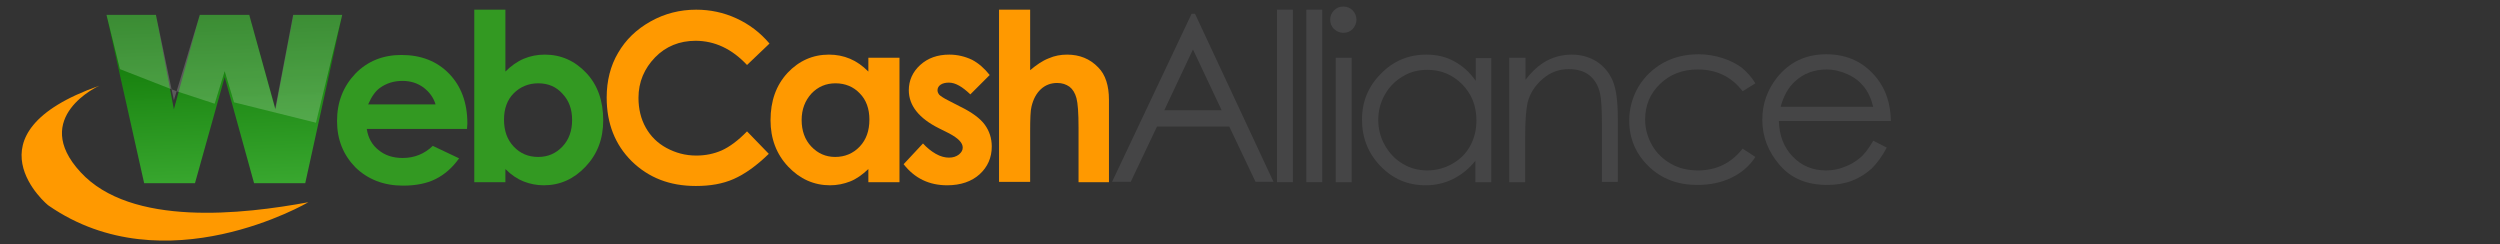 <?xml version="1.0" encoding="utf-8"?>
<!-- Generator: Adobe Illustrator 23.0.3, SVG Export Plug-In . SVG Version: 6.00 Build 0)  -->
<svg version="1.1" id="Layer_1" xmlns="http://www.w3.org/2000/svg" xmlns:xlink="http://www.w3.org/1999/xlink" x="0px" y="0px"
	 viewBox="0 0 723.2 70.7" style="enable-background:new 0 0 723.2 70.7;" xml:space="preserve">
<rect x="0" y="0" width="723.2" height="70.7" fill="#333333" stroke="none"/>
<style type="text/css">
	.st0{enable-background:new    ;}
	.st1{fill:url(#SVGID_1_);}
	.st2{fill:#339922;}
	.st3{fill:#FF9900;}
	.st4{fill:#454546;}
	.st5{opacity:0.21;fill:#F5F5F5;}
</style>
<title>logo-h-l</title>
<g>
	<g class="st0">
		<linearGradient id="SVGID_1_" gradientUnits="userSpaceOnUse" x1="66.65" y1="53.786" x2="64.879" y2="3.1">
			<stop  offset="0" style="stop-color:#39AA2F;stop-opacity:0.98"/>
			<stop  offset="1" style="stop-color:#097000"/>
		</linearGradient>
		<path class="st1" d="M30.8,4.3h14.3l5.2,27.3l7.5-27.3h14.3l7.6,27.3l5.2-27.3H99L88.3,53H73.5L65,22.3L56.4,53H41.7L30.8,4.3z"/>
	</g>
	<g>
		<path class="st2" d="M135.1,37.3h-29c0.4,2.6,1.5,4.6,3.4,6.1c1.8,1.5,4.1,2.3,7,2.3c3.4,0,6.3-1.2,8.7-3.5l7.6,3.6
			c-1.9,2.7-4.2,4.7-6.8,6c-2.6,1.3-5.8,1.9-9.4,1.9c-5.6,0-10.2-1.8-13.8-5.3c-3.5-3.6-5.3-8-5.3-13.4c0-5.5,1.8-10,5.3-13.7
			c3.5-3.6,8-5.4,13.3-5.4c5.7,0,10.3,1.8,13.8,5.4c3.5,3.6,5.3,8.4,5.3,14.4L135.1,37.3z M126,30.2c-0.6-2-1.8-3.6-3.5-4.9
			c-1.8-1.3-3.8-1.9-6.1-1.9c-2.5,0-4.7,0.7-6.6,2.1c-1.2,0.9-2.3,2.4-3.3,4.7H126z"/>
		<path class="st2" d="M146.2,2.8v17.9c1.6-1.6,3.4-2.9,5.3-3.7c1.9-0.8,3.9-1.2,6.1-1.2c4.7,0,8.7,1.8,12,5.3
			c3.3,3.5,4.9,8.1,4.9,13.7c0,5.4-1.7,9.8-5.1,13.4c-3.4,3.6-7.4,5.4-12.1,5.4c-2.1,0-4-0.4-5.8-1.1c-1.8-0.7-3.6-1.9-5.3-3.6v3.8
			h-9V2.8H146.2z M155.7,24.1c-2.8,0-5.2,1-7.1,2.9c-1.9,1.9-2.8,4.5-2.8,7.6c0,3.2,0.9,5.8,2.8,7.8c1.9,2,4.2,3,7.1,3
			c2.8,0,5.1-1,7-3c1.9-2,2.8-4.6,2.8-7.7c0-3.1-0.9-5.6-2.8-7.6C160.9,25.1,158.6,24.1,155.7,24.1z"/>
		<path class="st3" d="M222.6,12.6l-6.5,6.2c-4.4-4.7-9.4-7-14.9-7c-4.6,0-8.6,1.6-11.7,4.8s-4.8,7.1-4.8,11.7
			c0,3.2,0.7,6.1,2.1,8.6c1.4,2.5,3.4,4.5,6,5.9c2.6,1.4,5.4,2.2,8.6,2.2c2.7,0,5.1-0.5,7.4-1.5c2.2-1,4.7-2.8,7.3-5.5l6.3,6.5
			c-3.6,3.5-7,5.9-10.2,7.3c-3.2,1.4-6.8,2-10.9,2c-7.6,0-13.7-2.4-18.6-7.2c-4.8-4.8-7.2-10.9-7.2-18.4c0-4.8,1.1-9.2,3.3-12.9
			c2.2-3.8,5.3-6.8,9.4-9.1c4.1-2.3,8.5-3.4,13.2-3.4c4,0,7.9,0.8,11.6,2.5C216.7,7,219.9,9.4,222.6,12.6z"/>
		<path class="st3" d="M251.2,16.7h9v36h-9v-3.8c-1.8,1.7-3.5,2.9-5.3,3.6c-1.8,0.7-3.7,1.1-5.8,1.1c-4.6,0-8.7-1.8-12.1-5.4
			c-3.4-3.6-5.1-8.1-5.1-13.4c0-5.6,1.6-10.1,4.9-13.7c3.3-3.5,7.3-5.3,12-5.3c2.2,0,4.2,0.4,6.1,1.2c1.9,0.8,3.6,2,5.3,3.7V16.7z
			 M241.7,24.1c-2.8,0-5.1,1-7,3c-1.8,2-2.8,4.5-2.8,7.6c0,3.1,0.9,5.7,2.8,7.7c1.9,2,4.2,3,6.9,3c2.8,0,5.2-1,7.1-3
			c1.9-2,2.8-4.6,2.8-7.8c0-3.1-0.9-5.7-2.8-7.6C246.9,25.1,244.5,24.1,241.7,24.1z"/>
		<path class="st3" d="M286.3,21.7l-5.6,5.6c-2.3-2.2-4.3-3.4-6.2-3.4c-1,0-1.8,0.2-2.4,0.6c-0.6,0.4-0.9,1-0.9,1.6
			c0,0.5,0.2,0.9,0.5,1.3c0.4,0.4,1.3,1,2.7,1.7l3.3,1.7c3.5,1.7,5.9,3.5,7.2,5.3c1.3,1.8,2,3.9,2,6.3c0,3.2-1.2,5.9-3.5,8
			c-2.3,2.1-5.5,3.2-9.4,3.2c-5.2,0-9.4-2-12.6-6.1l5.6-6c1.1,1.2,2.3,2.2,3.7,3c1.4,0.8,2.7,1.1,3.8,1.1c1.2,0,2.1-0.3,2.9-0.9
			c0.7-0.6,1.1-1.2,1.1-2c0-1.4-1.3-2.7-3.9-4.1l-3-1.5c-5.8-2.9-8.7-6.6-8.7-11c0-2.8,1.1-5.3,3.3-7.3c2.2-2,5-3,8.4-3
			c2.3,0,4.5,0.5,6.6,1.5C283.1,18.3,284.8,19.8,286.3,21.7z"/>
		<path class="st3" d="M289,2.8h9v17.5c1.8-1.5,3.5-2.7,5.3-3.4c1.8-0.8,3.6-1.1,5.4-1.1c3.6,0,6.6,1.2,9,3.7
			c2.1,2.1,3.1,5.3,3.1,9.4v23.8H312V36.9c0-4.2-0.2-7-0.6-8.5c-0.4-1.5-1.1-2.6-2-3.3c-1-0.7-2.1-1.1-3.6-1.1
			c-1.8,0-3.4,0.6-4.7,1.8c-1.3,1.2-2.2,2.9-2.7,5c-0.3,1.1-0.4,3.5-0.4,7.4v14.4h-9V2.8z"/>
		<path class="st4" d="M345.7,4l22.7,48.6h-5.2l-7.6-16h-20.9l-7.6,16h-5.4l23-48.6H345.7z M345.1,14.3l-8.3,17.6h16.6L345.1,14.3z"
			/>
		<path class="st4" d="M369.4,2.8h4.6v49.9h-4.6V2.8z"/>
		<path class="st4" d="M377.9,2.8h4.6v49.9h-4.6V2.8z"/>
		<path class="st4" d="M388.6,1.9c1.1,0,2,0.4,2.7,1.1c0.7,0.7,1.1,1.7,1.1,2.7c0,1-0.4,1.9-1.1,2.7c-0.7,0.7-1.6,1.1-2.7,1.1
			c-1,0-1.9-0.4-2.7-1.1c-0.7-0.7-1.1-1.6-1.1-2.7c0-1.1,0.4-2,1.1-2.7C386.7,2.2,387.6,1.9,388.6,1.9z M386.4,16.7h4.6v36h-4.6
			V16.7z"/>
		<path class="st4" d="M431.4,16.7v36h-4.6v-6.2c-1.9,2.4-4.1,4.1-6.5,5.3c-2.4,1.2-5.1,1.8-7.9,1.8c-5.1,0-9.4-1.8-13-5.5
			c-3.6-3.7-5.4-8.2-5.4-13.5c0-5.2,1.8-9.6,5.5-13.3c3.6-3.7,8-5.5,13.1-5.5c3,0,5.6,0.6,8,1.9c2.4,1.3,4.5,3.1,6.3,5.7v-6.6H431.4
			z M412.9,20.2c-2.6,0-5,0.6-7.1,1.9c-2.2,1.3-3.9,3-5.2,5.3c-1.3,2.3-1.9,4.7-1.9,7.3c0,2.5,0.6,5,1.9,7.3c1.3,2.3,3,4.1,5.2,5.4
			c2.2,1.3,4.5,1.9,7.1,1.9c2.5,0,4.9-0.6,7.2-1.9c2.3-1.3,4-3,5.2-5.2c1.2-2.2,1.8-4.6,1.8-7.4c0-4.2-1.4-7.6-4.1-10.4
			C420.2,21.6,416.9,20.2,412.9,20.2z"/>
		<path class="st4" d="M436.7,16.7h4.6v6.4c1.9-2.5,3.9-4.3,6.1-5.5c2.2-1.2,4.7-1.8,7.3-1.8c2.7,0,5.1,0.7,7.2,2
			c2.1,1.4,3.6,3.2,4.6,5.5c1,2.3,1.5,5.9,1.5,10.8v18.5h-4.6V35.5c0-4.1-0.2-6.9-0.5-8.3c-0.5-2.4-1.6-4.2-3.1-5.4
			c-1.5-1.2-3.5-1.8-6-1.8c-2.8,0-5.3,0.9-7.5,2.8c-2.2,1.9-3.7,4.1-4.4,6.9c-0.4,1.8-0.7,5-0.7,9.8v13.2h-4.6V16.7z"/>
		<path class="st4" d="M507.8,24.1l-3.7,2.3c-3.2-4.2-7.5-6.3-13-6.3c-4.4,0-8,1.4-10.9,4.2c-2.9,2.8-4.3,6.2-4.3,10.3
			c0,2.6,0.7,5.1,2,7.4c1.3,2.3,3.2,4.1,5.5,5.4c2.3,1.3,4.9,1.9,7.8,1.9c5.3,0,9.6-2.1,12.9-6.3l3.7,2.4c-1.7,2.6-4,4.6-6.9,6
			c-2.9,1.4-6.2,2.1-9.9,2.1c-5.7,0-10.4-1.8-14.1-5.4c-3.7-3.6-5.6-8-5.6-13.2c0-3.5,0.9-6.7,2.6-9.7c1.8-3,4.2-5.3,7.2-7
			c3.1-1.7,6.5-2.5,10.3-2.5c2.4,0,4.7,0.4,6.9,1.1c2.2,0.7,4.1,1.7,5.6,2.8C505.4,20.9,506.7,22.3,507.8,24.1z"/>
		<path class="st4" d="M541.9,40.7l3.9,2c-1.3,2.5-2.8,4.5-4.4,6.1c-1.7,1.5-3.6,2.7-5.7,3.5c-2.1,0.8-4.5,1.2-7.1,1.2
			c-5.9,0-10.5-1.9-13.8-5.8c-3.3-3.8-5-8.2-5-13c0-4.6,1.4-8.6,4.2-12.2c3.6-4.5,8.3-6.8,14.3-6.8c6.1,0,11,2.3,14.7,7
			c2.6,3.3,3.9,7.4,4,12.3h-32.4c0.1,4.2,1.4,7.6,4,10.3c2.6,2.7,5.8,4,9.6,4c1.8,0,3.6-0.3,5.3-1c1.7-0.6,3.2-1.5,4.4-2.5
			C539.2,44.8,540.5,43.1,541.9,40.7z M541.9,31c-0.6-2.5-1.5-4.4-2.7-5.9c-1.2-1.5-2.7-2.7-4.7-3.6c-1.9-0.9-4-1.4-6.1-1.4
			c-3.5,0-6.6,1.1-9.1,3.4c-1.9,1.7-3.3,4.1-4.2,7.4H541.9z"/>
	</g>
	<path class="st3" d="M28.7,24.8c0,0-20.1,9.1-5.4,25c14.6,15.9,47,12.2,65.9,8.7c0,0-41.4,24.3-75.1,1C14,59.6-11,38.8,28.7,24.8z"
		/>
	<polygon class="st5" points="34.7,20 51.1,26.4 62.1,30 65,20.6 67.7,29.6 91.4,35.5 99,4.3 84.8,4.3 79.6,31.5 72.1,4.3 57.8,4.3 
		50.3,29 45.1,4.3 30.8,4.3 	"/>
</g>
</svg>
